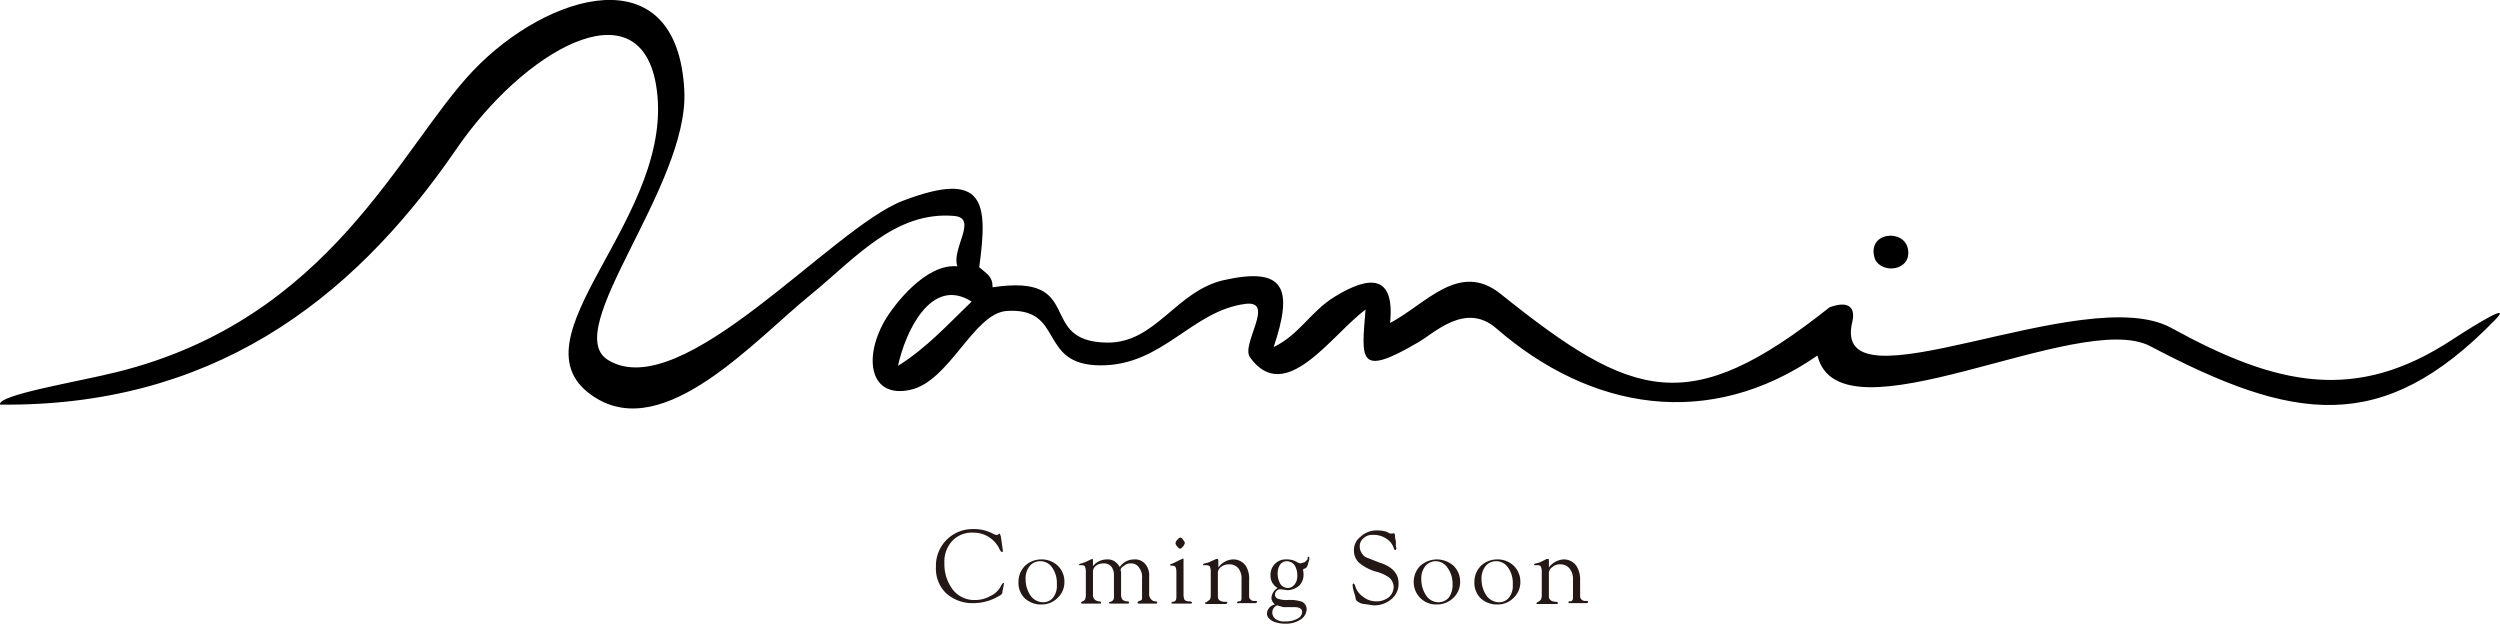 <svg id="レイヤー_1" data-name="レイヤー 1" xmlns="http://www.w3.org/2000/svg" viewBox="0 0 560.4 139.8"><defs><style>.cls-1{fill:#231815;}</style></defs><path d="M440.5,87h0"/><path d="M549.9,76c-21.9,14.5-39.7,10.4-63.2-2.5-19.5-10.7-76.5,19.6-71.5-1.3.9-3.8-1.4-4.7-5.1-3.3-31.4,24.9-43.9,20.9-73.7-3-9.3-7.5-16.8,2.3-24.8,6.5,1.1-10.9-4.6-10.7-12.4-5.9-5.4,3.3-7.9,8.5-13.7,11.3,4.4-13.1,2.6-18.1-11.2-15-10.8,2.5-15.2,14.1-26.1,14-16.2-.2-4.5-15.6-25.7-12.4,0-2.5-1.3-3-3-4.5,2-14.6,1.3-21.9-17.1-14.9-16,6.1-49.5,45.9-66.1,35.7-10.9-6.6,18.1-38.9,17.1-60.3-1.5-30.9-30.8-21.9-47.3-4.6S74.2,71.5,26.2,83.4C17.4,85.6-.6,88.5,0,90.7c46.7.5,78.3-22.4,102.1-57C117.4,11.2,143-3.2,147,18.7c5.4,29.9-34.1,57.5-13.6,70.4,15.7,10,35.9-13,48.4-23.1,9.8-8,18.8-18.7,32-17.6,5.6.4-.6,7.3.8,11.3-7.1-.7-14.3,8.7-16.4,12.4-4.7,8.4-3.1,17.2,5.8,15.3s14.2-17.2,21.7-17.7c13.1-.8,6.8,12.1,20.9,12.2s20.5-12.3,32.7-13.8c6.6-.7-1.2,9.1.9,12,7.9,11,18.3-5.1,25.9-10.7-.9,11.2-1.8,15.3,11.7,7.4,3.7-2.1,10.7-9.2,17.6-3.2,21.2,18.4,47.7,22.9,72,6.1,5,20.4,58.6-10.5,74.6-2.1h0c31.9,16.8,51.9,20.3,77.3-5.9,3.9-4-3.7.6-9.4,4.3M217.8,67.6c-5.3,5.1-10.2,10.5-16.5,14.4,1.6-7.5,7.4-20.2,16.5-14.4"/><path d="M420.3,58.1c1.6,3.4,8.2,2.6,7.4-2.2s-9.5-3.9-7.4,2.2"/><path class="cls-1" d="M224.4,120.6l.4,2.8v.3h-.3c-.1,0-.2-.2-.4-.5a6.4,6.4,0,0,0-5.9-3.8,6.1,6.1,0,0,0-4.7,1.8,6.8,6.8,0,0,0-1.8,5,9.4,9.4,0,0,0,1.9,6,6.1,6.1,0,0,0,5,2.3,6.9,6.9,0,0,0,3.4-.9,4.9,4.9,0,0,0,2.4-2.3c.2-.4.4-.6.5-.6s.2,0,.2.2h-.1v.3l-.3,1.4v.2a1,1,0,0,1-.6.7,11.2,11.2,0,0,1-5.9,1.7,8.8,8.8,0,0,1-6.1-2.2,7.7,7.7,0,0,1-2.3-5.9,8.2,8.2,0,0,1,8.4-8.5,8.8,8.8,0,0,1,4.5,1.1l.5.2h.4a.1.1,0,0,0,.1-.1l.4-.2C224.3,120.1,224.4,120.3,224.4,120.6Z"/><path class="cls-1" d="M233.5,125.4a5.2,5.2,0,0,1,3.6,1.4,4.9,4.9,0,0,1,1.5,3.6,4.8,4.8,0,0,1-1.5,3.6,5,5,0,0,1-3.7,1.5,5.3,5.3,0,0,1-3.7-1.4,4.8,4.8,0,0,1-1.4-3.6,5.1,5.1,0,0,1,1.5-3.7A5.3,5.3,0,0,1,233.5,125.4Zm-.3.4a3,3,0,0,0-2.4,1.1,4.4,4.4,0,0,0-.9,2.9,6.5,6.5,0,0,0,1.1,3.7,3.5,3.5,0,0,0,2.8,1.5,2.8,2.8,0,0,0,2.3-1.1,4.2,4.2,0,0,0,.8-2.9,6,6,0,0,0-1-3.7A3.2,3.2,0,0,0,233.2,125.8Z"/><path class="cls-1" d="M245,126.9a4,4,0,0,1,3.1-1.5,2.9,2.9,0,0,1,1.7.4,3.8,3.8,0,0,1,1.2,1.3,3.9,3.9,0,0,1,3.2-1.7,3,3,0,0,1,2.5,1,3.9,3.9,0,0,1,.9,2.8V133a1.7,1.7,0,0,0,.4,1.3,1.3,1.3,0,0,0,1.1.5.3.3,0,0,1,.3.3c0,.1-.1.2-.3.2h-3.8c-.2,0-.3-.1-.3-.2s0-.2.2-.3l.7-.3a1.5,1.5,0,0,0,.1-.7v-4.2a3.4,3.4,0,0,0-.7-2.4,2,2,0,0,0-1.8-.9,2,2,0,0,0-1.5.5c-.5.3-.8.6-.8,1a.4.4,0,0,0,.1.3v5a2.1,2.1,0,0,0,.3,1.3,1.7,1.7,0,0,0,1.2.4.3.3,0,0,1,.3.3c0,.1-.1.2-.3.2h-3.9c-.2,0-.3-.1-.3-.2s.1-.2.3-.2.6-.3.7-.5a2.5,2.5,0,0,0,.1-1.1V129a3,3,0,0,0-.6-2,2.1,2.1,0,0,0-1.8-.7,2.5,2.5,0,0,0-1.6.5,1.7,1.7,0,0,0-.7,1.4v5.1a1.4,1.4,0,0,0,.4,1.1,1.6,1.6,0,0,0,1.1.4.3.3,0,0,1,.3.3c0,.1,0,.2-.2.2h-4c-.2,0-.3-.1-.3-.2l.3-.3a.9.9,0,0,0,.6-.4,2.2,2.2,0,0,0,.2-1v-5.3a2.7,2.7,0,0,0-.2-1.1c-.1-.2-.3-.3-.7-.3h-.7l.2-.3a9.2,9.2,0,0,0,2.3-.9l.5-.2c.2,0,.2.1.2.4Z"/><path class="cls-1" d="M265.3,133.3a2.7,2.7,0,0,0,.2,1.1c.1.2.4.3.8.4h.5c.3.1.4.2.4.3s-.1.2-.3.2h-4c-.2,0-.3,0-.3-.2a.2.2,0,0,1,.2-.2h.2a.9.9,0,0,0,.6-.4,3.4,3.4,0,0,0,.1-1.1v-5.1a2.9,2.9,0,0,0-.2-1.2c-.1-.2-.4-.3-.8-.3s-.4-.1-.4-.2.2-.2.6-.3l1.6-.8.7-.3c.1,0,.1.1.1.3Zm-.7-12.8c.2,0,.4.2.6.5l.3.4c0,.1.1.2.1.3a2,2,0,0,1-.4.8c-.3.3-.5.5-.7.5a1.2,1.2,0,0,1-.6-.5,1.3,1.3,0,0,1-.4-.7,1.2,1.2,0,0,1,.4-.8C264.2,120.7,264.4,120.5,264.6,120.5Z"/><path class="cls-1" d="M273.1,127.2a4.3,4.3,0,0,1,3.2-1.8,3.4,3.4,0,0,1,3,1.5,5.6,5.6,0,0,1,.7,3.2v3.7a1.1,1.1,0,0,0,.9.9h.5c.3,0,.4.1.4.2s-.2.3-.4.3h-4c-.1,0-.1-.1-.1-.2l.2-.2h.4c.3-.1.4-.3.4-.8v-4.1a3.7,3.7,0,0,0-.7-2.5,2.6,2.6,0,0,0-2.1-.9,2.8,2.8,0,0,0-1.8.6,1.6,1.6,0,0,0-.7,1.3v5.4c0,.7.6,1.1,1.6,1.1s.4.1.4.3-.1.2-.3.2h-4.4l-.2-.2c0-.1.1-.2.3-.2l.8-.6a2,2,0,0,0,.2-.9v-5.3a2.9,2.9,0,0,0-.2-1.2,1,1,0,0,0-.8-.3h-.7v-.2c0-.1.1-.1.3-.2a4.4,4.4,0,0,0,1.5-.5l.7-.3.4-.2h.3c.1,0,.2.1.2.4v1.7Z"/><path class="cls-1" d="M285.8,135.5h0a2.1,2.1,0,0,1-.8-1.4,2.8,2.8,0,0,1,1.4-2.3,3.1,3.1,0,0,1-1.6-2.9,3.4,3.4,0,0,1,3.6-3.5,4.3,4.3,0,0,1,2.5.7l.6.2,1-.3.6-.6V125l.2-.2c.2,0,.2.1.2.3a1.8,1.8,0,0,1-.2.9,4.1,4.1,0,0,1-.3,1,1,1,0,0,1-.7.5c-.1.1-.2.1-.2.2v.2a3.1,3.1,0,0,1,.1,1,3.3,3.3,0,0,1-1,2.4,4.2,4.2,0,0,1-2.6,1l-1.4-.2h-.4c-.2,0-.4.1-.7.4a1.3,1.3,0,0,0-.3.8,1,1,0,0,0,.6.9,6.1,6.1,0,0,0,2.2.3,8.5,8.5,0,0,1,3.3.4,1.9,1.9,0,0,1,1,1.7,2.9,2.9,0,0,1-1.4,2.3,5.8,5.8,0,0,1-3.3.9,6.7,6.7,0,0,1-3-.6c-.8-.5-1.2-1-1.2-1.7A2.2,2.2,0,0,1,285.8,135.5Zm.5.2a1.7,1.7,0,0,0-1.1,1.6,1.8,1.8,0,0,0,.8,1.5,3.3,3.3,0,0,0,2.1.5,5.4,5.4,0,0,0,2.7-.6,1.8,1.8,0,0,0,1.1-1.5c0-.7-.6-1.1-1.7-1.1h-2.5Zm2.2-9.9a1.8,1.8,0,0,0-1.5.7,3.4,3.4,0,0,0-.6,2,4.8,4.8,0,0,0,.6,2.4,2.1,2.1,0,0,0,1.7.9,1.9,1.9,0,0,0,1.5-.8,2.9,2.9,0,0,0,.6-1.9,4.3,4.3,0,0,0-.6-2.4A2.2,2.2,0,0,0,288.5,125.8Z"/><path class="cls-1" d="M308.7,118.9a6.6,6.6,0,0,1,2.1.3l.8.4h.7c0-.1,0-.1.1-.1s.3.2.3.6a4.3,4.3,0,0,0,.2,1.2v1.2a1.1,1.1,0,0,1,.1.5.3.3,0,0,1-.3.3c-.1,0-.2-.2-.3-.5a3.9,3.9,0,0,0-1.7-2.1,5.1,5.1,0,0,0-2.9-.8,2.8,2.8,0,0,0-2.1.7,2.3,2.3,0,0,0-.9,1.9,2.7,2.7,0,0,0,.6,1.7,1.9,1.9,0,0,0,1,.8l2.8,1.1c2.9.9,4.3,2.5,4.3,4.6a4.4,4.4,0,0,1-1.6,3.6,5.9,5.9,0,0,1-4,1.4l-2-.3a2.7,2.7,0,0,1-1.6-.6q-.3-.2-.3-.3c-.1-.1-.1-.3-.2-.8l-.3-1a6.4,6.4,0,0,1-.3-1.5c0-.3.1-.4.2-.4s.3.2.4.6a4.3,4.3,0,0,0,1.8,2.4,4.6,4.6,0,0,0,2.9,1,4.5,4.5,0,0,0,2.8-.9,3.1,3.1,0,0,0,1.1-2.3,2.8,2.8,0,0,0-1.1-2.2,8.7,8.7,0,0,0-3-1.3,10.3,10.3,0,0,1-3.7-2,3.7,3.7,0,0,1-1.1-2.7,3.7,3.7,0,0,1,1.5-3.1A5.2,5.2,0,0,1,308.7,118.9Z"/><path class="cls-1" d="M322.1,125.4a5.7,5.7,0,0,1,3.7,1.4,4.9,4.9,0,0,1,1.5,3.6,4.8,4.8,0,0,1-1.5,3.6,5.2,5.2,0,0,1-3.8,1.5,5,5,0,0,1-5.1-5,5.1,5.1,0,0,1,1.5-3.7A5.7,5.7,0,0,1,322.1,125.4Zm-.3.4a3,3,0,0,0-2.3,1.1,4.4,4.4,0,0,0-.9,2.9,6.5,6.5,0,0,0,1.1,3.7,3.3,3.3,0,0,0,2.8,1.5,3,3,0,0,0,2.3-1.1,4.8,4.8,0,0,0,.8-2.9,6,6,0,0,0-1.1-3.7A3.2,3.2,0,0,0,321.8,125.8Z"/><path class="cls-1" d="M335.7,125.4a5.2,5.2,0,0,1,3.6,1.4,4.9,4.9,0,0,1,1.5,3.6,4.8,4.8,0,0,1-1.5,3.6,5,5,0,0,1-3.7,1.5,5.3,5.3,0,0,1-3.7-1.4,4.8,4.8,0,0,1-1.4-3.6,5.1,5.1,0,0,1,1.5-3.7A5.3,5.3,0,0,1,335.7,125.4Zm-.3.4a3,3,0,0,0-2.4,1.1,4.4,4.4,0,0,0-.9,2.9,6.5,6.5,0,0,0,1.1,3.7A3.5,3.5,0,0,0,336,135a2.8,2.8,0,0,0,2.3-1.1,4.2,4.2,0,0,0,.8-2.9,6,6,0,0,0-1-3.7A3.2,3.2,0,0,0,335.4,125.8Z"/><path class="cls-1" d="M347.2,127.2a4.4,4.4,0,0,1,3.3-1.8,3.4,3.4,0,0,1,2.9,1.5,5.6,5.6,0,0,1,.8,3.2v3.7a1.1,1.1,0,0,0,1,.9h.5c.2,0,.3.1.3.2s-.1.3-.4.3h-4V135c0-.1,0-.2.2-.2h.3c.3-.1.5-.3.5-.8v-4.1a3.7,3.7,0,0,0-.8-2.5,2.6,2.6,0,0,0-2.1-.9,2.5,2.5,0,0,0-1.7.6,1.7,1.7,0,0,0-.8,1.3v5.4c.1.7.6,1.1,1.7,1.1a.3.3,0,0,1,.3.3c0,.1,0,.2-.2.2h-4.4c-.2,0-.2-.1-.2-.2l.2-.2a1.8,1.8,0,0,0,.8-.6,2,2,0,0,0,.2-.9v-5.3a2.9,2.9,0,0,0-.2-1.2.8.8,0,0,0-.7-.3H344c-.1,0-.1-.1-.1-.2s.1-.1.3-.2a4.4,4.4,0,0,0,1.5-.5l.6-.3.4-.2h.3c.2,0,.2.1.2.4v1.7Z"/></svg>